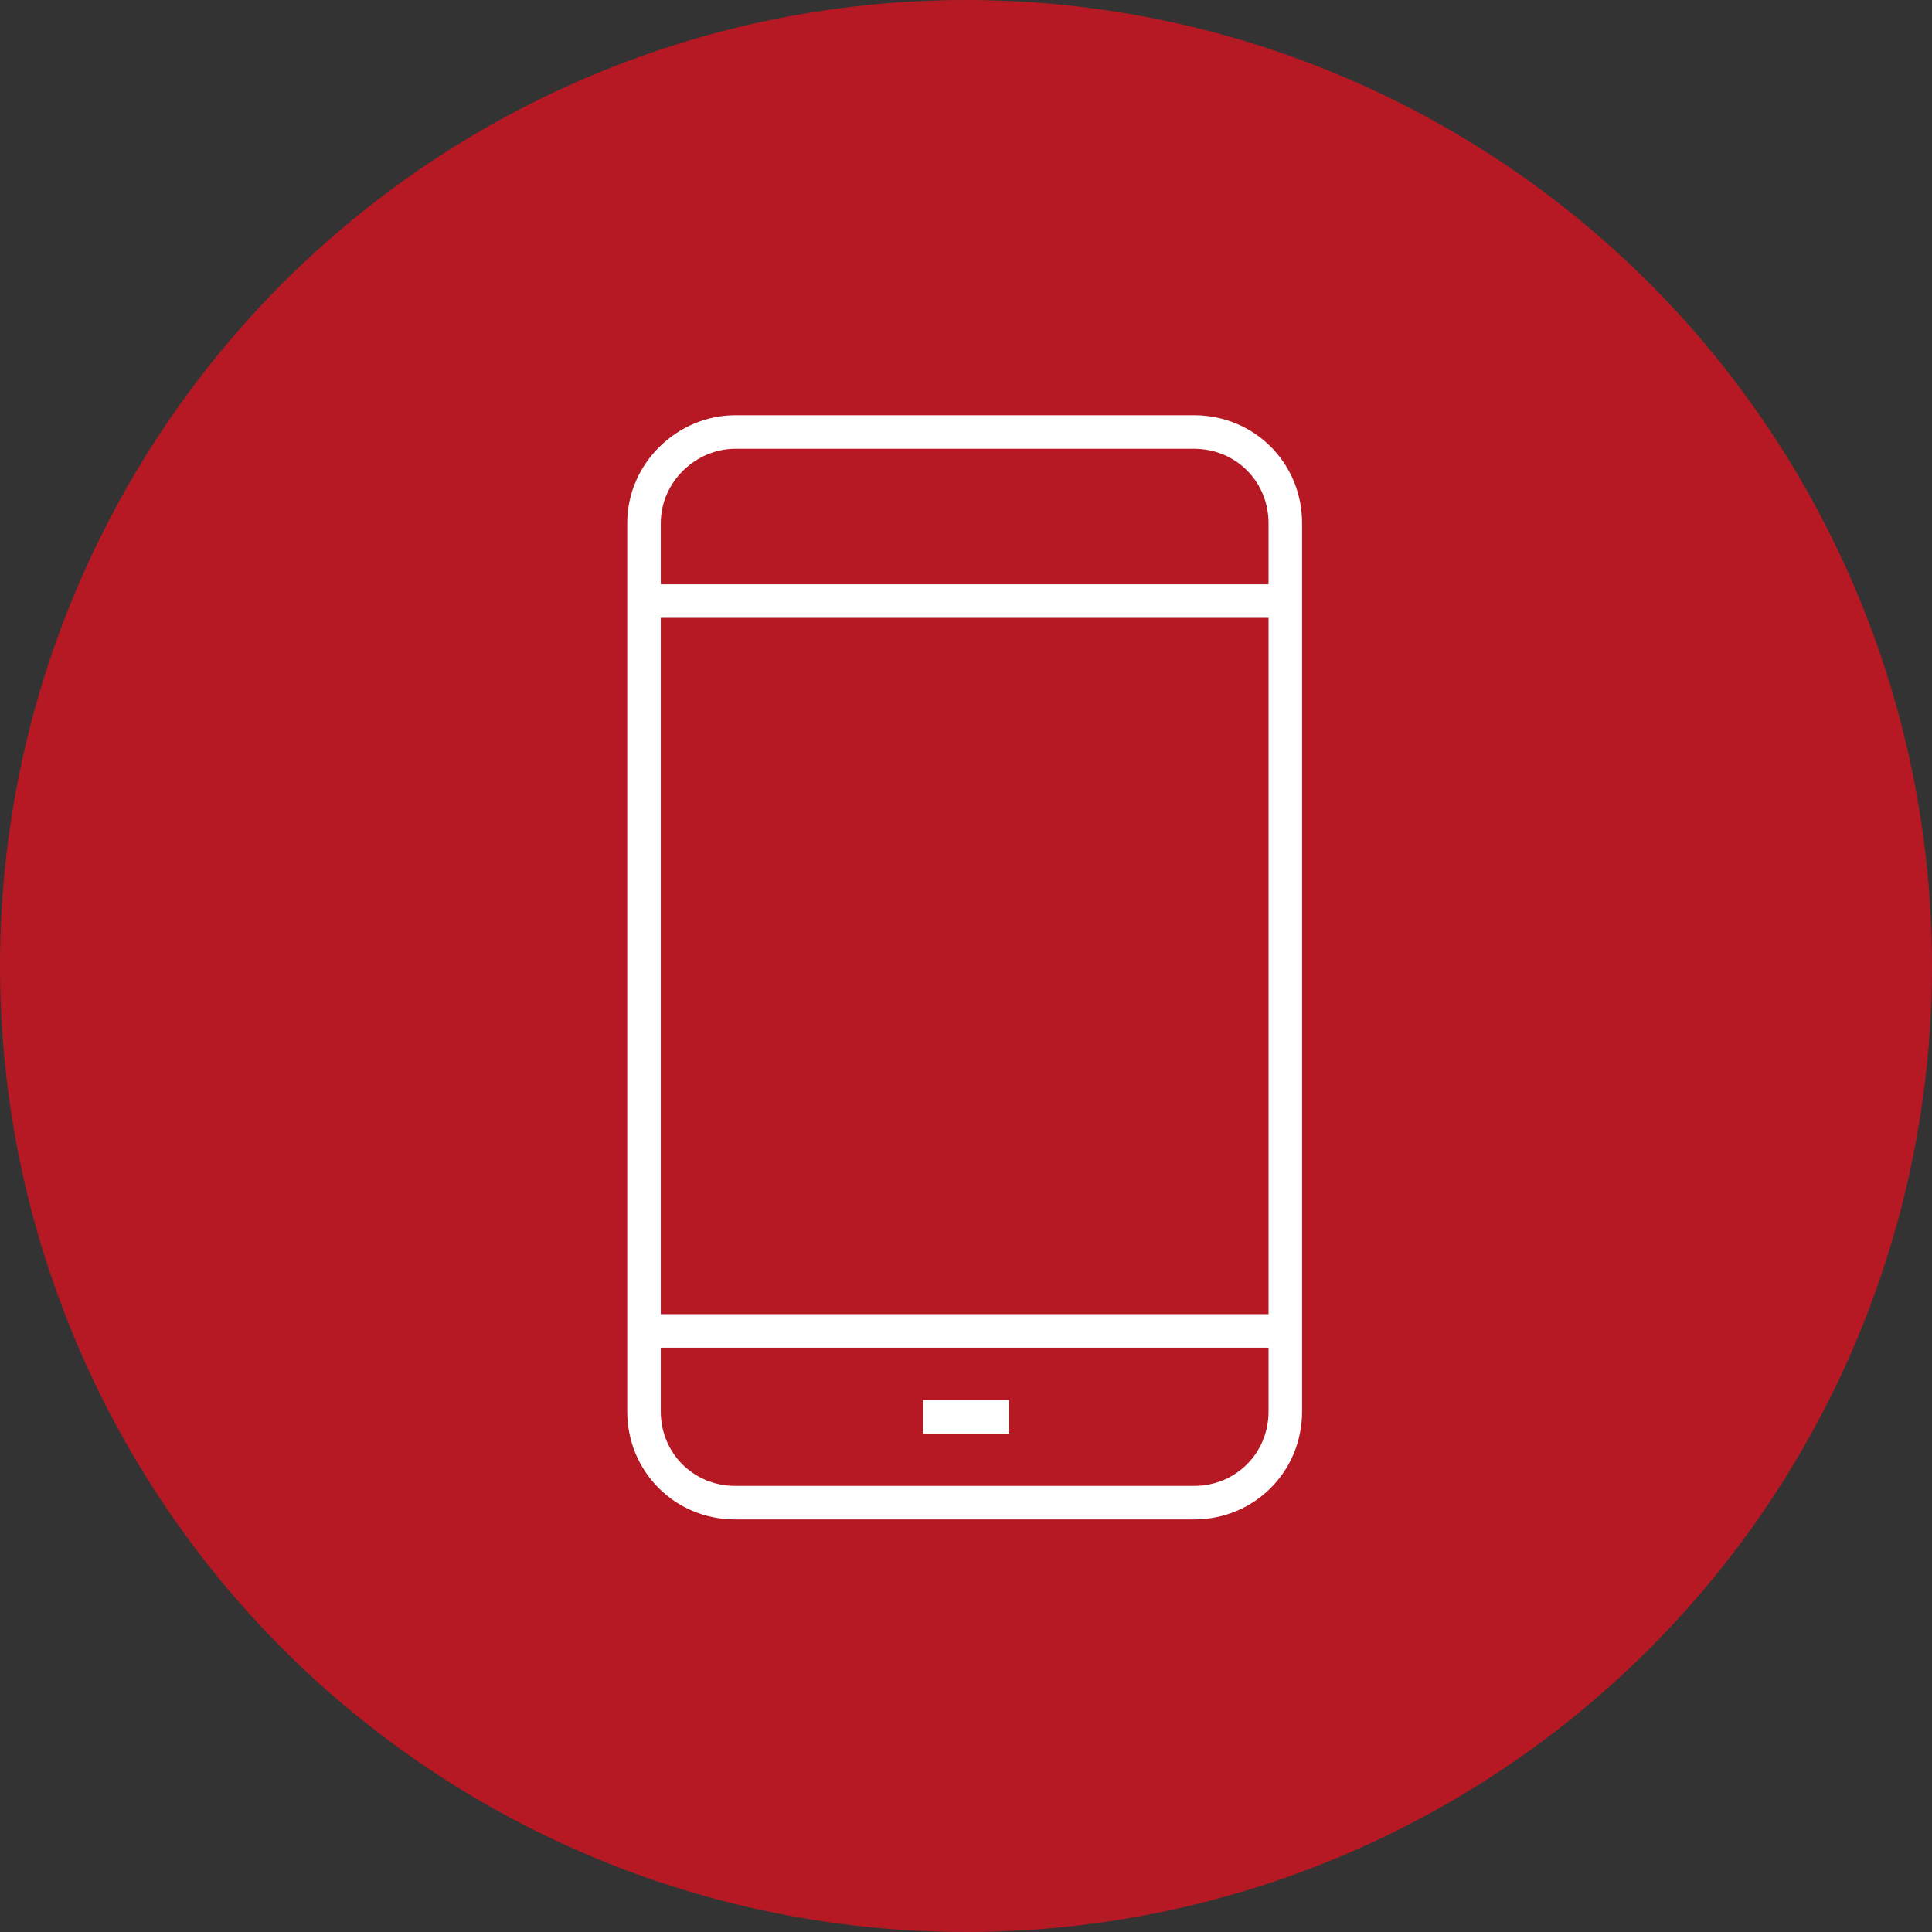 <?xml version="1.0" encoding="utf-8"?>
<!-- Generator: Adobe Illustrator 28.1.0, SVG Export Plug-In . SVG Version: 6.00 Build 0)  -->
<svg version="1.1" id="Layer_1" xmlns="http://www.w3.org/2000/svg" xmlns:xlink="http://www.w3.org/1999/xlink" x="0px" y="0px"
	 viewBox="0 0 72 72" style="enable-background:new 0 0 72 72;" xml:space="preserve">
<rect x="0" y="0" width="72" height="72" fill="#333333" stroke="none"/>
<style type="text/css">
	.st0{fill:#B61923;}
	.st1{fill:none;stroke:#FFFFFF;stroke-width:1.25;stroke-miterlimit:10;}
</style>
<circle class="st0" cx="36" cy="36" r="36"/>
<g>
	<path class="st1" d="M27.4,16.1h17.1c1.9,0,3.4,1.5,3.4,3.4v33.1c0,1.9-1.5,3.4-3.4,3.4H27.4c-1.9,0-3.4-1.5-3.4-3.4V19.5
		C24,17.6,25.6,16.1,27.4,16.1z"/>
	<line class="st1" x1="48" y1="22.4" x2="24" y2="22.4"/>
	<line class="st1" x1="48" y1="49.6" x2="24" y2="49.6"/>
	<line class="st1" x1="34.4" y1="52.8" x2="37.6" y2="52.8"/>
	<line class="st1" x1="36" y1="19.2" x2="36" y2="19.2"/>
</g>
</svg>
